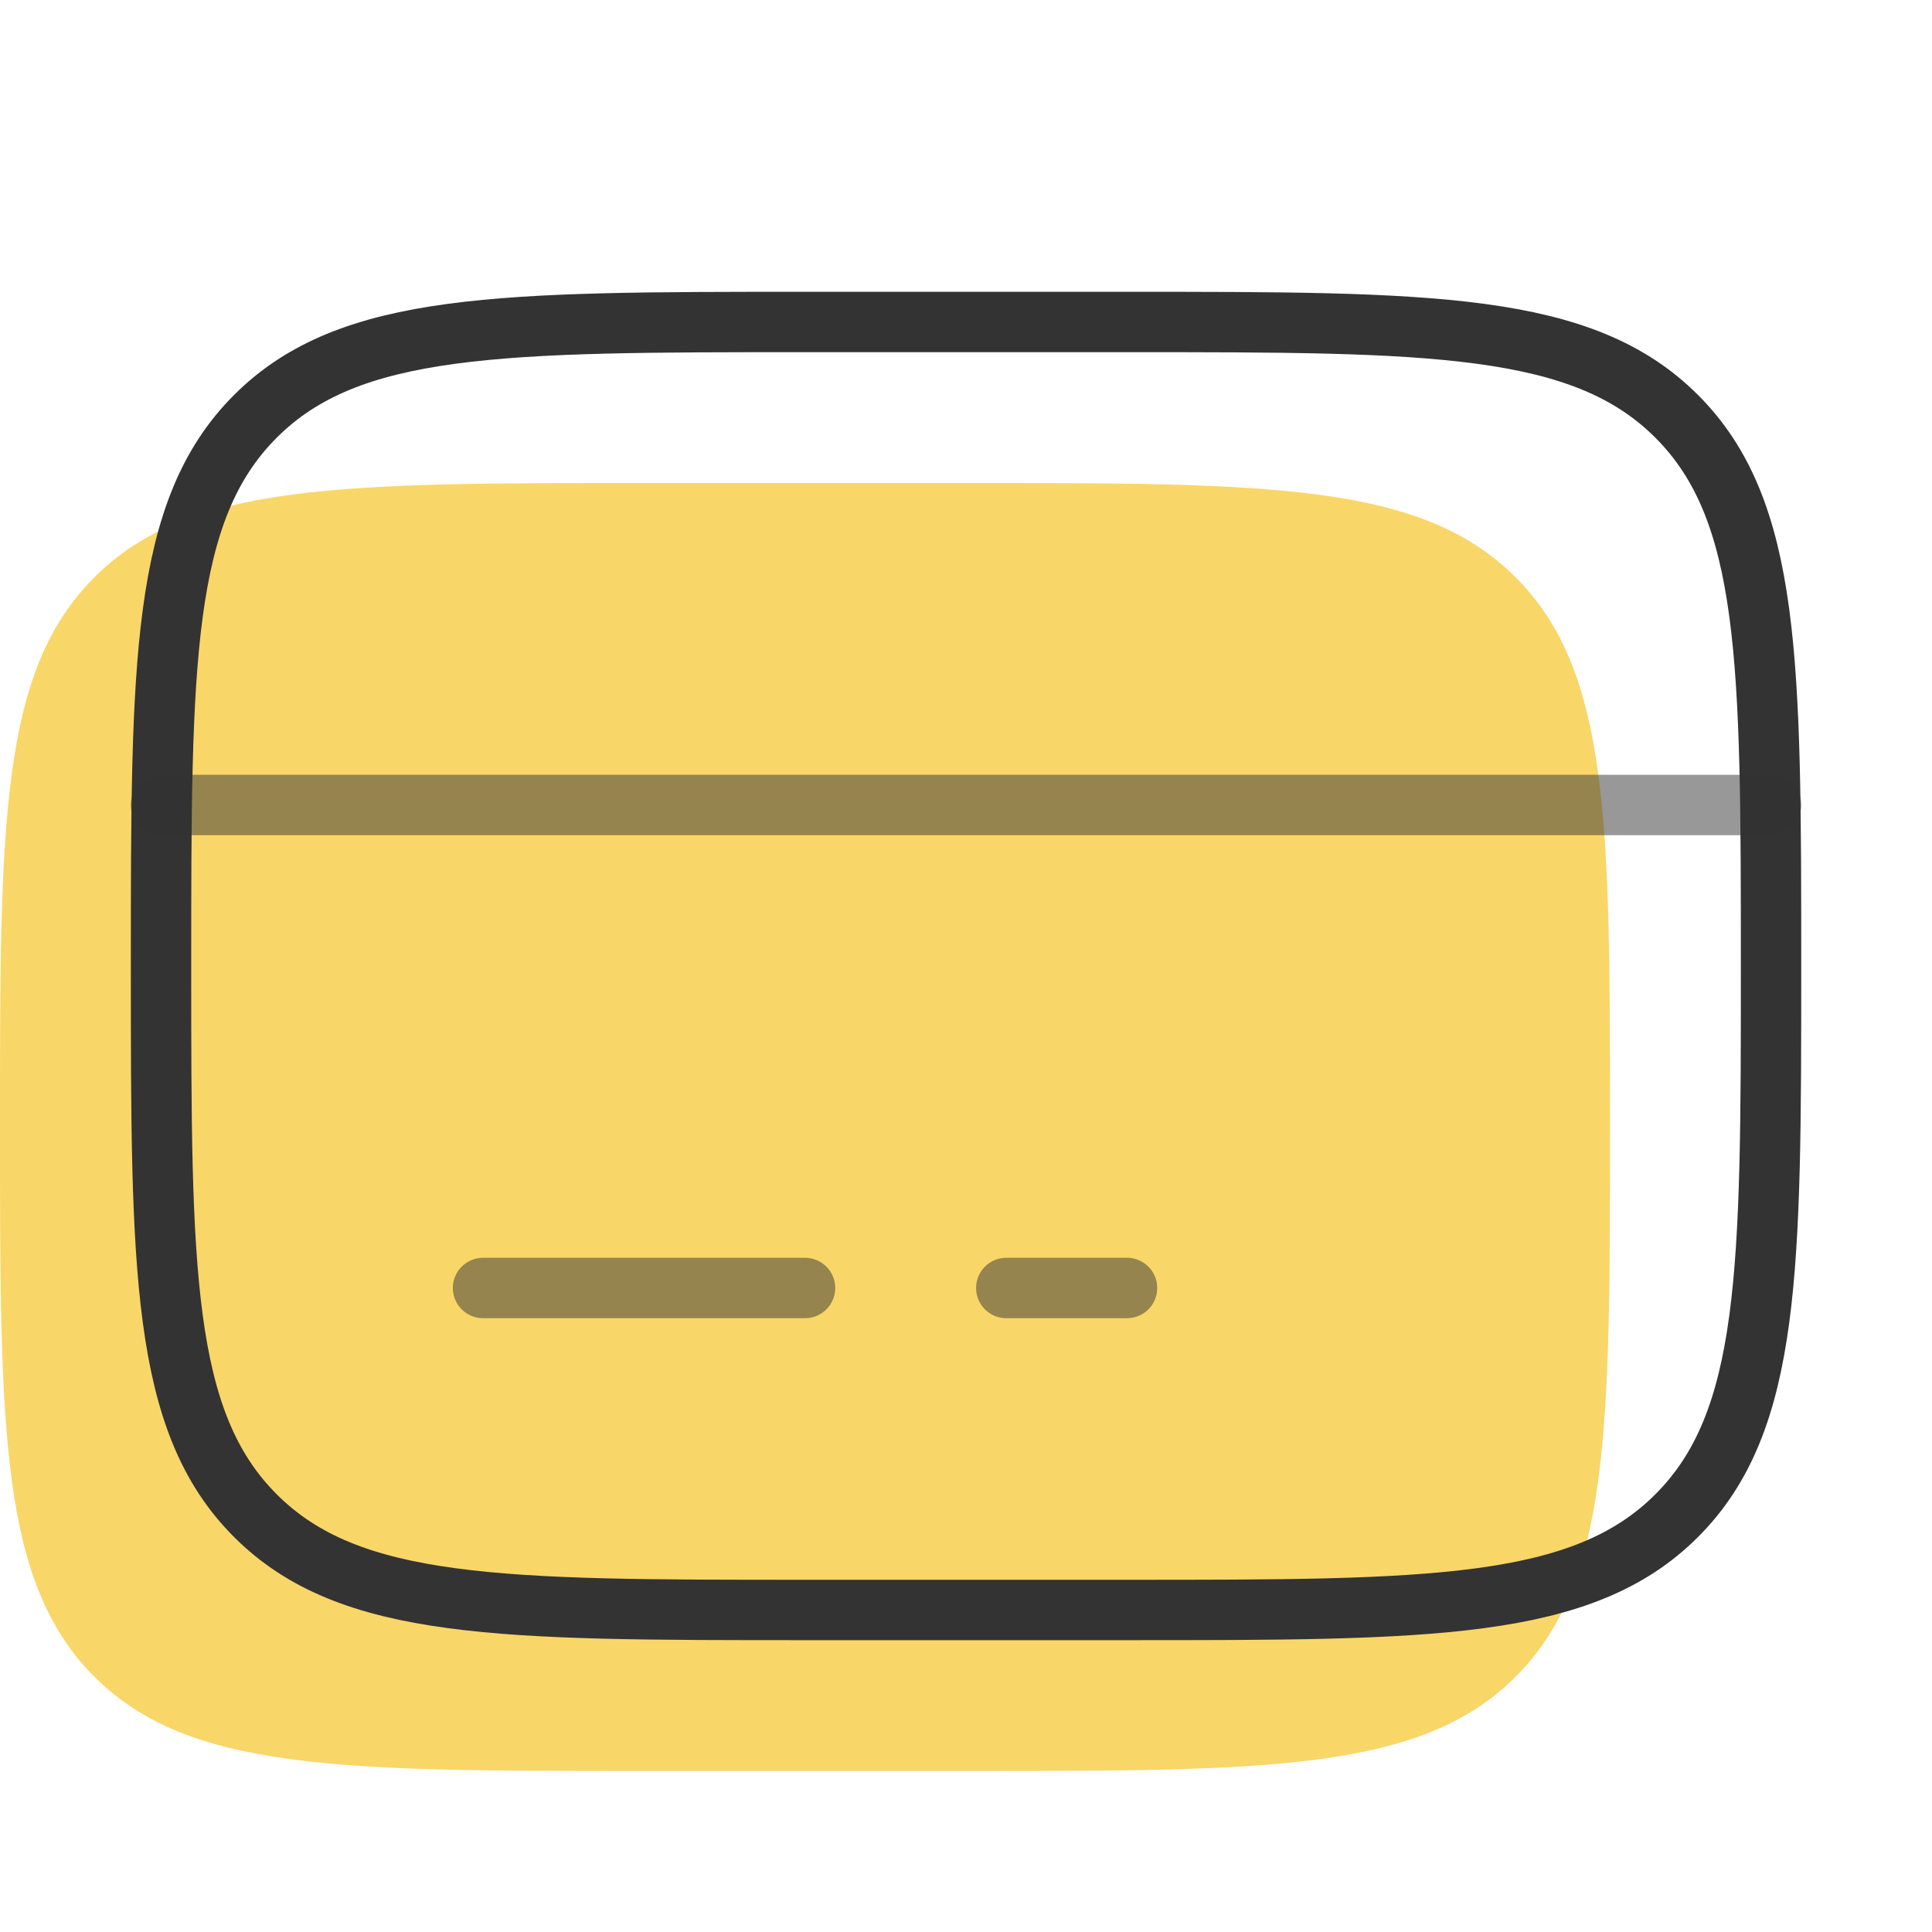 <svg width="80" height="80" viewBox="0 0 80 80" fill="none" xmlns="http://www.w3.org/2000/svg">
<path d="M0 46.667C0 34.097 -3.97364e-07 27.81 3.907 23.907C7.81 20 14.097 20 26.667 20H40C52.57 20 58.857 20 62.76 23.907C66.667 27.81 66.667 34.097 66.667 46.667C66.667 59.237 66.667 65.523 62.76 69.427C58.857 73.333 52.57 73.333 40 73.333H26.667C14.097 73.333 7.81 73.333 3.907 69.427C-3.97364e-07 65.523 0 59.237 0 46.667Z" fill="#F9D668"/>
<path d="M6.668 40C6.668 27.43 6.668 21.143 10.575 17.24C14.478 13.333 20.765 13.333 33.335 13.333H46.668C59.238 13.333 65.525 13.333 69.428 17.24C73.335 21.143 73.335 27.43 73.335 40C73.335 52.57 73.335 58.856 69.428 62.76C65.525 66.666 59.238 66.666 46.668 66.666H33.335C20.765 66.666 14.478 66.666 10.575 62.76C6.668 58.856 6.668 52.57 6.668 40Z" stroke="#333333" stroke-width="2.5"/>
<path opacity="0.5" d="M33.335 53.333H20.001M46.668 53.333H41.668M6.668 33.333H73.335" stroke="#333333" stroke-width="2.5" stroke-linecap="round"/>
</svg>
